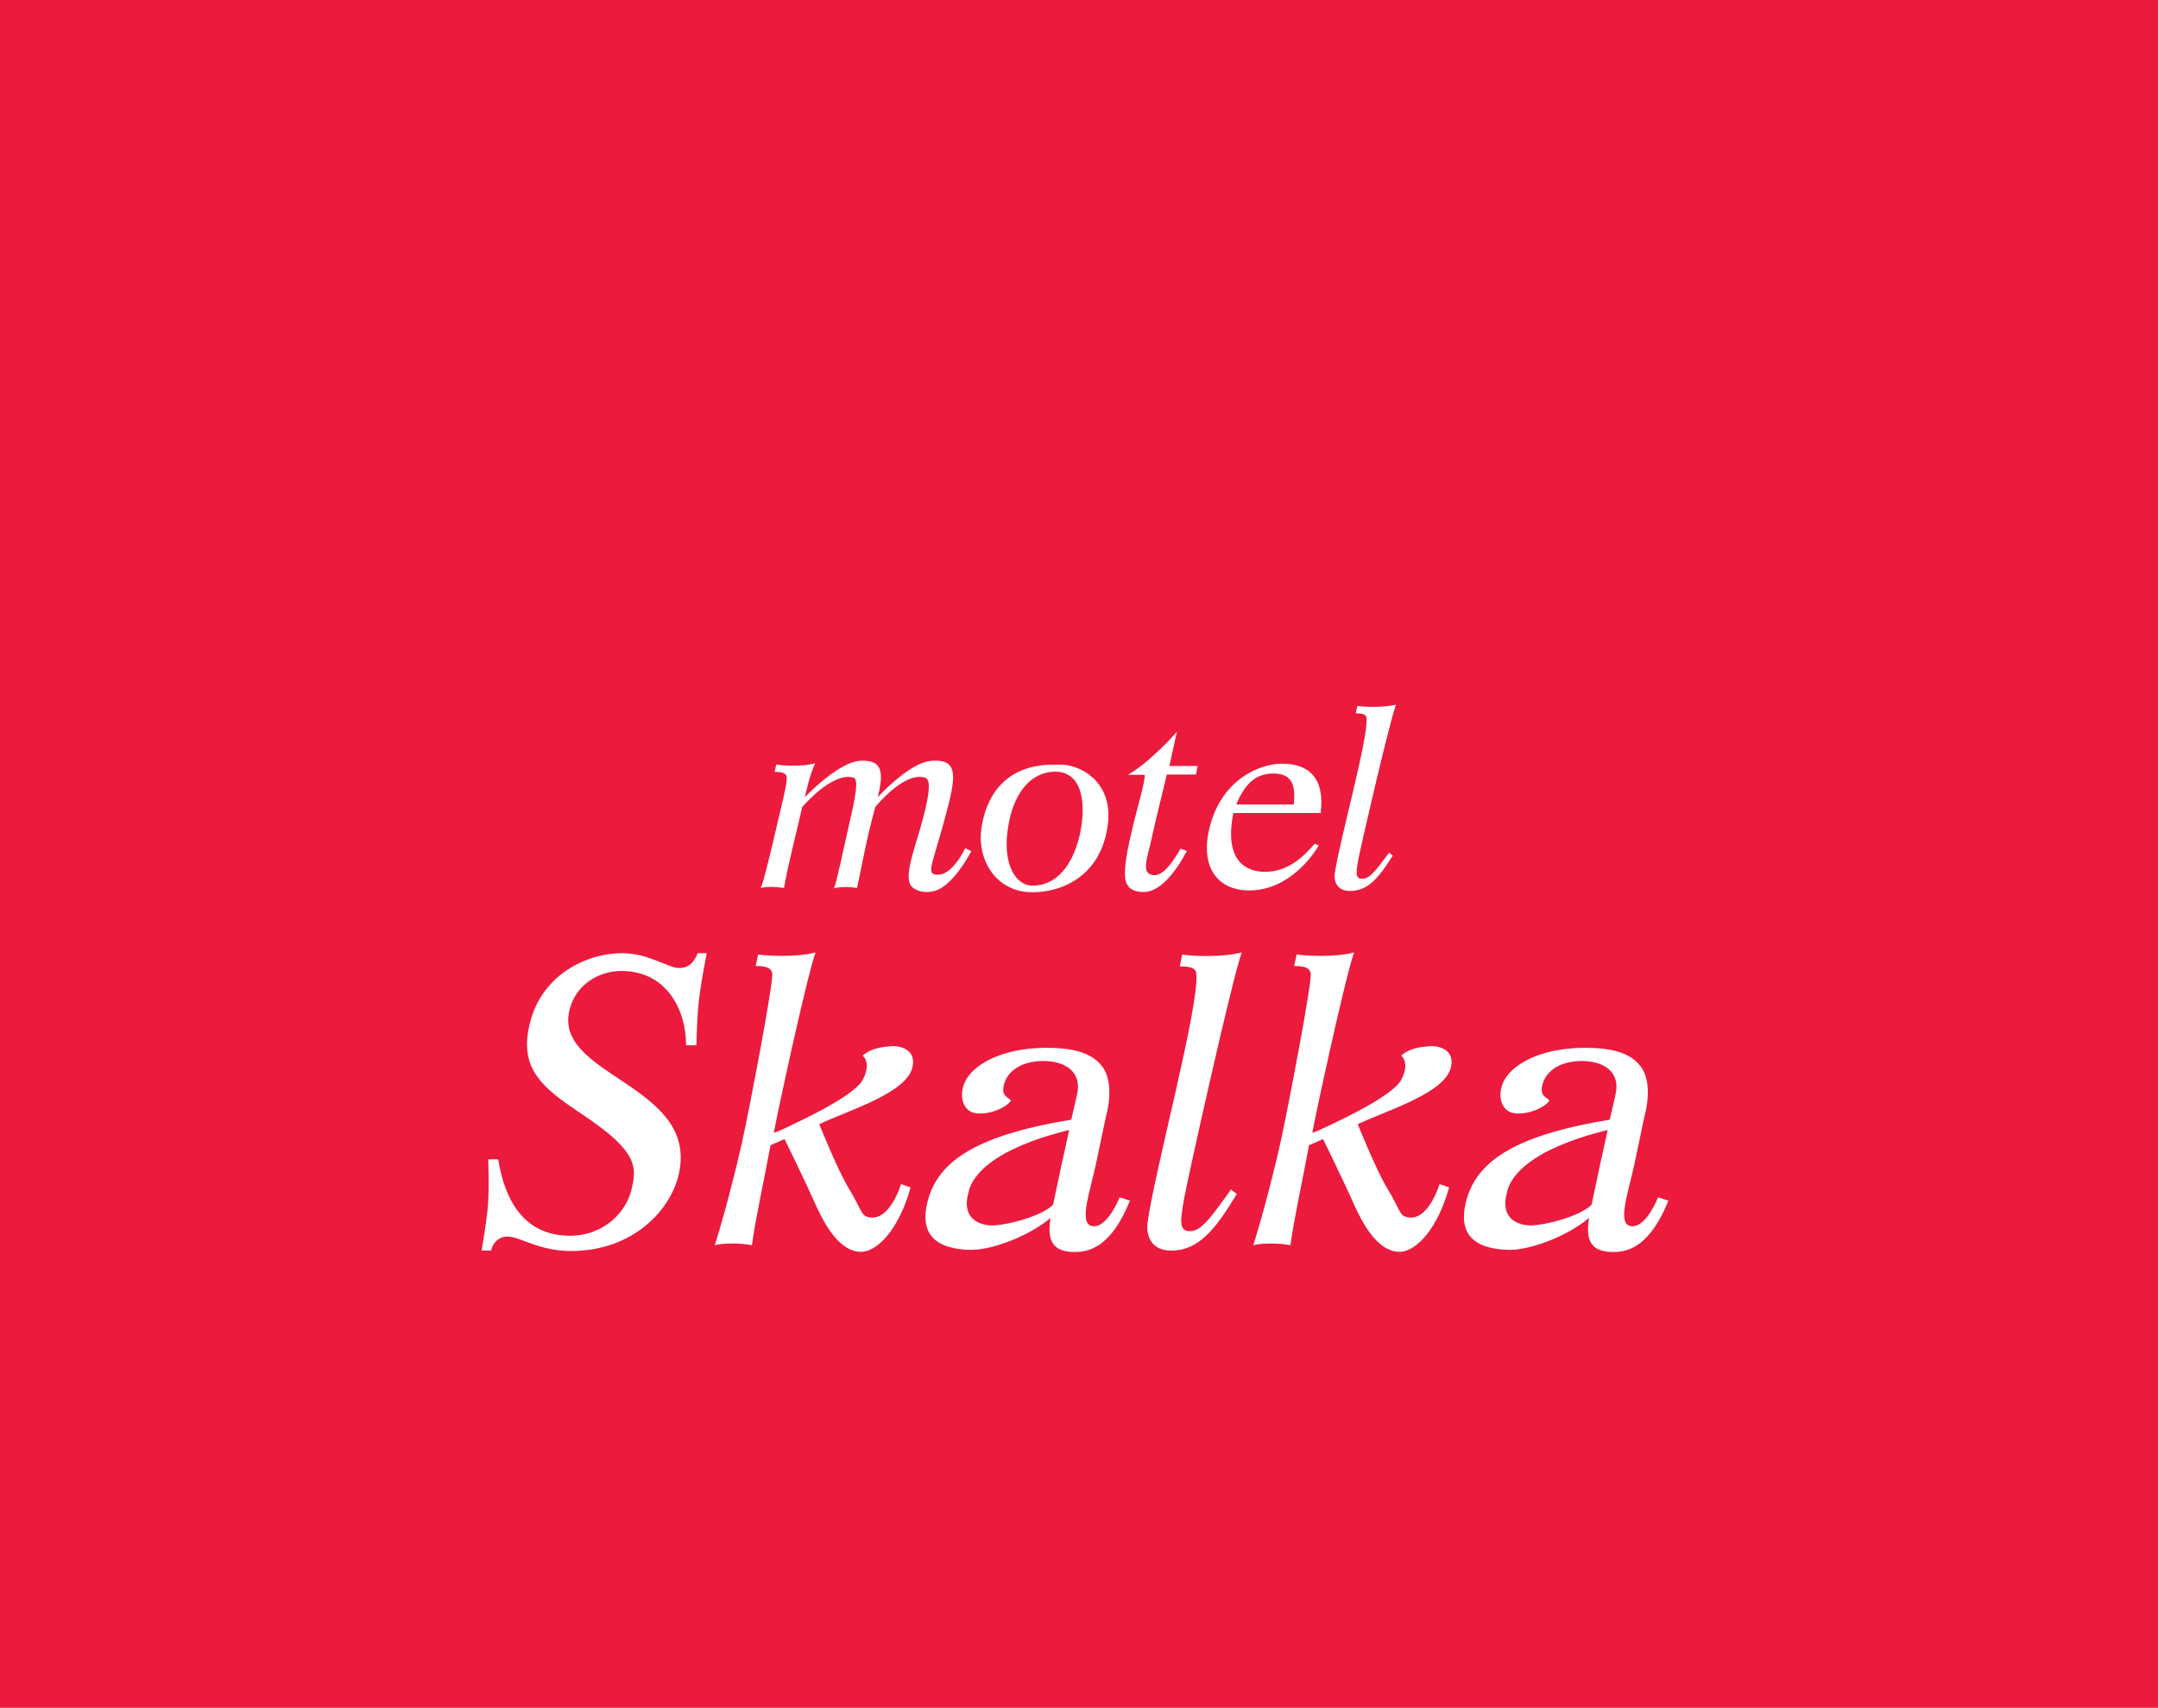 <?xml version="1.0" encoding="utf-8"?>
<!-- Generator: Adobe Illustrator 16.0.0, SVG Export Plug-In . SVG Version: 6.00 Build 0)  -->
<!DOCTYPE svg PUBLIC "-//W3C//DTD SVG 1.1//EN" "http://www.w3.org/Graphics/SVG/1.1/DTD/svg11.dtd">
<svg version="1.1" id="Layer_1" xmlns="http://www.w3.org/2000/svg" xmlns:xlink="http://www.w3.org/1999/xlink" x="0px" y="0px"
	 width="190.984px" height="151.167px" viewBox="0 0 190.984 151.167" enable-background="new 0 0 190.984 151.167"
	 xml:space="preserve">
<rect fill="#EC1A3D" width="190.984" height="151.167"/>
<g>
	<defs>
		<rect id="SVGID_1_" width="190.984" height="151.167"/>
	</defs>
	<clipPath id="SVGID_2_">
		<use xlink:href="#SVGID_1_"  overflow="visible"/>
	</clipPath>
	<path clip-path="url(#SVGID_2_)" fill="#FFFFFF" d="M61.926,87.991c-0.256,1.754-0.293,4.533-0.293,4.533h-0.914
		c0-3.145-1.718-6.581-5.74-6.581c-1.901,0-4.095,1.17-4.607,3.583c-1.242,5.741,11.371,6.508,9.726,14.296
		c-0.694,3.29-4.095,6.91-9.543,6.91c-2.925,0-4.497-1.28-5.667-1.28c-0.768,0-1.316,0.622-1.426,1.244h-0.841
		c0,0,0.403-2.304,0.549-3.839c0.146-1.646,0.036-4.241,0.036-4.241h0.878c0.329,1.791,1.243,6.764,6.362,6.764
		c3.071,0,5.081-2.193,5.484-4.277c0.512-2.121,0.146-3.475-4.79-6.729c-3.035-2.047-5.155-3.729-4.314-7.495
		c0.877-4.351,4.826-6.508,8.263-6.508c2.266,0,4.095,1.316,5.009,1.316c1.097,0,1.463-0.877,1.645-1.316h0.805
		C62.547,84.371,62.108,86.565,61.926,87.991 M72.505,99.507c0,0,1.682,4.206,2.67,5.777c1.169,1.938,0.987,2.414,1.938,2.487
		c1.389,0.109,2.303-1.938,2.631-2.962l0.841,0.293c-0.95,3.51-2.851,5.703-4.387,5.703c-2.084,0-3.437-2.962-3.912-3.948
		c-0.988-2.231-2.852-6.033-2.852-6.033l-1.243,0.549c-0.621,3.363-1.317,6.436-1.646,8.847c-0.877-0.182-2.486-0.219-3.29,0
		c0.768-2.376,1.828-6.471,2.413-9.103c0.585-2.633,2.815-14.187,2.669-14.954c-0.073-0.512-0.585-0.658-1.463-0.658l0.22-1.023
		c0.512,0.108,3.474,0.292,5.082-0.184c-0.878,2.56-3.546,15.027-3.693,15.979c0.293-0.11,0.439-0.147,1.499-0.658
		c4.132-1.938,6.034-3.291,6.399-4.096c0.767-1.499-0.037-2.083-0.037-2.083c0.731-0.658,1.682-0.769,2.56-0.841
		c0.439-0.037,2.193,0.108,1.865,1.791C80.331,96.729,75.211,98.229,72.505,99.507 M95.501,110.806
		c-2.268,0.146-2.888-0.878-2.522-2.997c-1.975,1.644-5.412,2.961-7.386,2.814c-2.011-0.109-4.205-0.805-3.583-3.912
		c0.768-3.803,4.167-6.18,12.797-7.604l0.512-2.231c0.476-2.084-1.171-2.962-2.962-2.962c-1.865,0-3.108,0.805-3.473,1.976
		c-0.366,1.17,0.365,1.206,0.585,1.535c-0.403,0.584-1.719,1.206-2.962,1.135c-1.499-0.11-1.755-1.976-0.841-3.256
		c0.768-1.097,2.925-2.521,6.874-2.56c2.376,0,4.022,0.403,4.972,1.609c1.244,1.572,0.366,4.461,0.366,4.461l-0.914,4.351
		c-0.586,2.632-1.573,5.375-0.146,5.375c1.279,0,2.267-2.56,2.267-2.56l0.914,0.293C98.646,109.635,97.036,110.696,95.501,110.806
		 M85.739,105.395v0.072c-0.622,2.013,0.476,2.89,1.865,2.998c1.133,0.074,4.497-0.73,5.594-1.828
		c0.475-2.266,0.914-4.351,1.426-6.616C87.677,101.738,86.104,104.114,85.739,105.395 M104.776,106.199
		c-0.329,1.864-0.438,2.778,0.513,2.778c1.023,0,1.827-1.134,3.655-3.693l0.513,0.403c-1.864,3.07-3.327,5.009-5.813,5.009
		c-1.792,0-2.231-1.354-2.084-2.486c0.658-4.717,4.606-19.231,4.314-22.011c-0.037-0.548-0.585-0.658-1.463-0.658l0.22-1.06
		c0.512,0.146,3.62,0.292,5.265-0.184C108.981,86.857,104.924,105.175,104.776,106.199 M120.162,99.507c0,0,1.683,4.206,2.671,5.777
		c1.17,1.938,0.985,2.414,1.937,2.487c1.39,0.109,2.303-1.938,2.633-2.962l0.841,0.293c-0.95,3.51-2.852,5.703-4.388,5.703
		c-2.084,0-3.437-2.962-3.912-3.948c-0.986-2.231-2.852-6.033-2.852-6.033l-1.243,0.549c-0.622,3.363-1.317,6.436-1.646,8.847
		c-0.878-0.182-2.486-0.219-3.291,0c0.769-2.376,1.828-6.471,2.413-9.103c0.585-2.633,2.815-14.187,2.669-14.954
		c-0.072-0.512-0.585-0.658-1.463-0.658l0.221-1.023c0.512,0.108,3.474,0.292,5.082-0.184c-0.877,2.56-3.547,15.027-3.693,15.979
		c0.293-0.11,0.439-0.147,1.499-0.658c4.132-1.938,6.033-3.291,6.399-4.096c0.768-1.499-0.036-2.083-0.036-2.083
		c0.73-0.658,1.681-0.769,2.559-0.841c0.439-0.037,2.193,0.108,1.864,1.791C127.987,96.729,122.868,98.229,120.162,99.507
		 M143.157,110.806c-2.267,0.146-2.888-0.878-2.521-2.997c-1.976,1.644-5.412,2.961-7.386,2.814
		c-2.012-0.109-4.205-0.805-3.583-3.912c0.768-3.803,4.168-6.18,12.797-7.604l0.512-2.231c0.475-2.084-1.17-2.962-2.962-2.962
		c-1.865,0-3.108,0.805-3.473,1.976c-0.366,1.17,0.364,1.206,0.584,1.535c-0.402,0.584-1.719,1.206-2.961,1.135
		c-1.5-0.11-1.756-1.976-0.842-3.256c0.769-1.097,2.926-2.521,6.874-2.56c2.376,0,4.022,0.403,4.973,1.609
		c1.242,1.572,0.365,4.461,0.365,4.461l-0.914,4.351c-0.585,2.632-1.572,5.375-0.146,5.375c1.28,0,2.266-2.56,2.266-2.56
		l0.914,0.293C146.303,109.635,144.693,110.696,143.157,110.806 M133.396,105.395v0.072c-0.622,2.013,0.477,2.89,1.865,2.998
		c1.133,0.074,4.497-0.73,5.594-1.828c0.476-2.266,0.914-4.351,1.426-6.616C135.334,101.738,133.762,104.114,133.396,105.395"/>
	<path clip-path="url(#SVGID_2_)" fill="#FFFFFF" d="M82.073,78.954c-0.452,0.023-1.26-0.137-1.545-0.709
		c-0.451-1.073,0.571-3.542,1.164-5.827c0.666-2.536,0.642-3.427,0.167-3.587c-1.878-0.549-4.397,2.605-4.397,2.605
		c-0.784,2.833-1.164,5.119-1.616,7.175c-0.309-0.091-1.521-0.16-2.043,0.023c0.237-0.48,0.926-3.862,1.307-5.507
		c0.618-2.651,0.902-4.136,0.427-4.296c-1.877-0.549-4.539,2.605-4.539,2.605c-0.689,2.993-1.236,5.027-1.616,7.175
		c-0.309-0.091-1.544-0.183-2.068,0c0.262-0.479,1.046-3.839,1.426-5.484c0.381-1.668,0.975-3.908,0.88-4.387
		c-0.072-0.32-0.499-0.435-1.07-0.412l0.143-0.662c0.333,0.09,2.377,0.228,3.446-0.115c-0.452,1.006-0.832,2.605-0.903,3.017
		c0.737-0.823,3.208-3.085,4.8-3.222c1.949-0.138,2.258,0.799,1.64,3.222c0.761-0.846,3.09-3.085,4.706-3.222
		c2.662-0.206,2.257,1.485,0.926,6.215c-0.926,3.268-1.33,3.885-0.261,3.862c1.189-0.023,2.21-1.988,2.377-2.354l0.546,0.273
		C83.879,79.092,82.5,78.909,82.073,78.954 M90.877,78.954c-2.828-0.251-4.491-2.948-3.992-5.85c0.689-3.93,3.303-5.553,6.749-5.416
		h0.024c1.665-0.137,5.11,1.372,4.325,5.69C97.199,77.994,93.325,79.16,90.877,78.954 M93.373,68.305
		c-1.925,0.023-3.328,1.509-3.946,3.885c-0.998,4.021,0.381,6.079,1.783,6.193c1.806,0.113,3.541-1.166,4.325-4.388
		C96.201,71.116,95.772,68.282,93.373,68.305 M105.847,68.558h-2.59c0.024,0.022-0.951,3.839-1.354,5.736
		c-0.357,1.645-0.976,3.061,0.189,3.176c0.831,0.046,1.616-1.029,2.399-2.354l0.548,0.206c-1.736,3.269-3.161,3.633-3.826,3.633
		c-0.738,0-1.521-0.206-1.64-1.257c-0.097-1.005,0.213-2.605,0.735-4.753c0.404-1.645,1.069-3.908,0.998-4.365h-1.473
		c0.618-0.365,1.45-0.959,2.495-1.942c1.094-1.005,1.331-1.325,1.83-1.873c0,0-0.451,2.033-0.666,3.038h2.496L105.847,68.558z
		 M109.153,71.961c-0.856,4.274,1.164,5.21,2.804,5.21c2.211,0,3.637-1.623,4.396-2.49l0.356,0.16
		c-0.428,0.731-2.566,3.976-6.155,3.976c-2.757,0-4.325-2.011-3.541-5.416c1.022-4.41,4.468-5.804,6.465-5.804
		c2.305,0,3.803,1.234,3.398,4.364H109.153z M112.718,68.465c-1.354,0-2.448,0.64-3.304,2.743h5.086
		C114.595,70.065,114.69,68.465,112.718,68.465 M120.219,76.052c-0.214,1.166-0.285,1.737,0.333,1.737
		c0.665,0,1.188-0.708,2.376-2.308l0.333,0.251c-1.212,1.92-2.163,3.13-3.779,3.13c-1.163,0-1.448-0.845-1.354-1.553
		c0.428-2.948,2.995-12.021,2.805-13.757c-0.023-0.343-0.38-0.411-0.951-0.411l0.144-0.663c0.332,0.092,2.353,0.183,3.422-0.114
		C122.952,63.963,120.313,75.413,120.219,76.052"/>
</g>
</svg>
